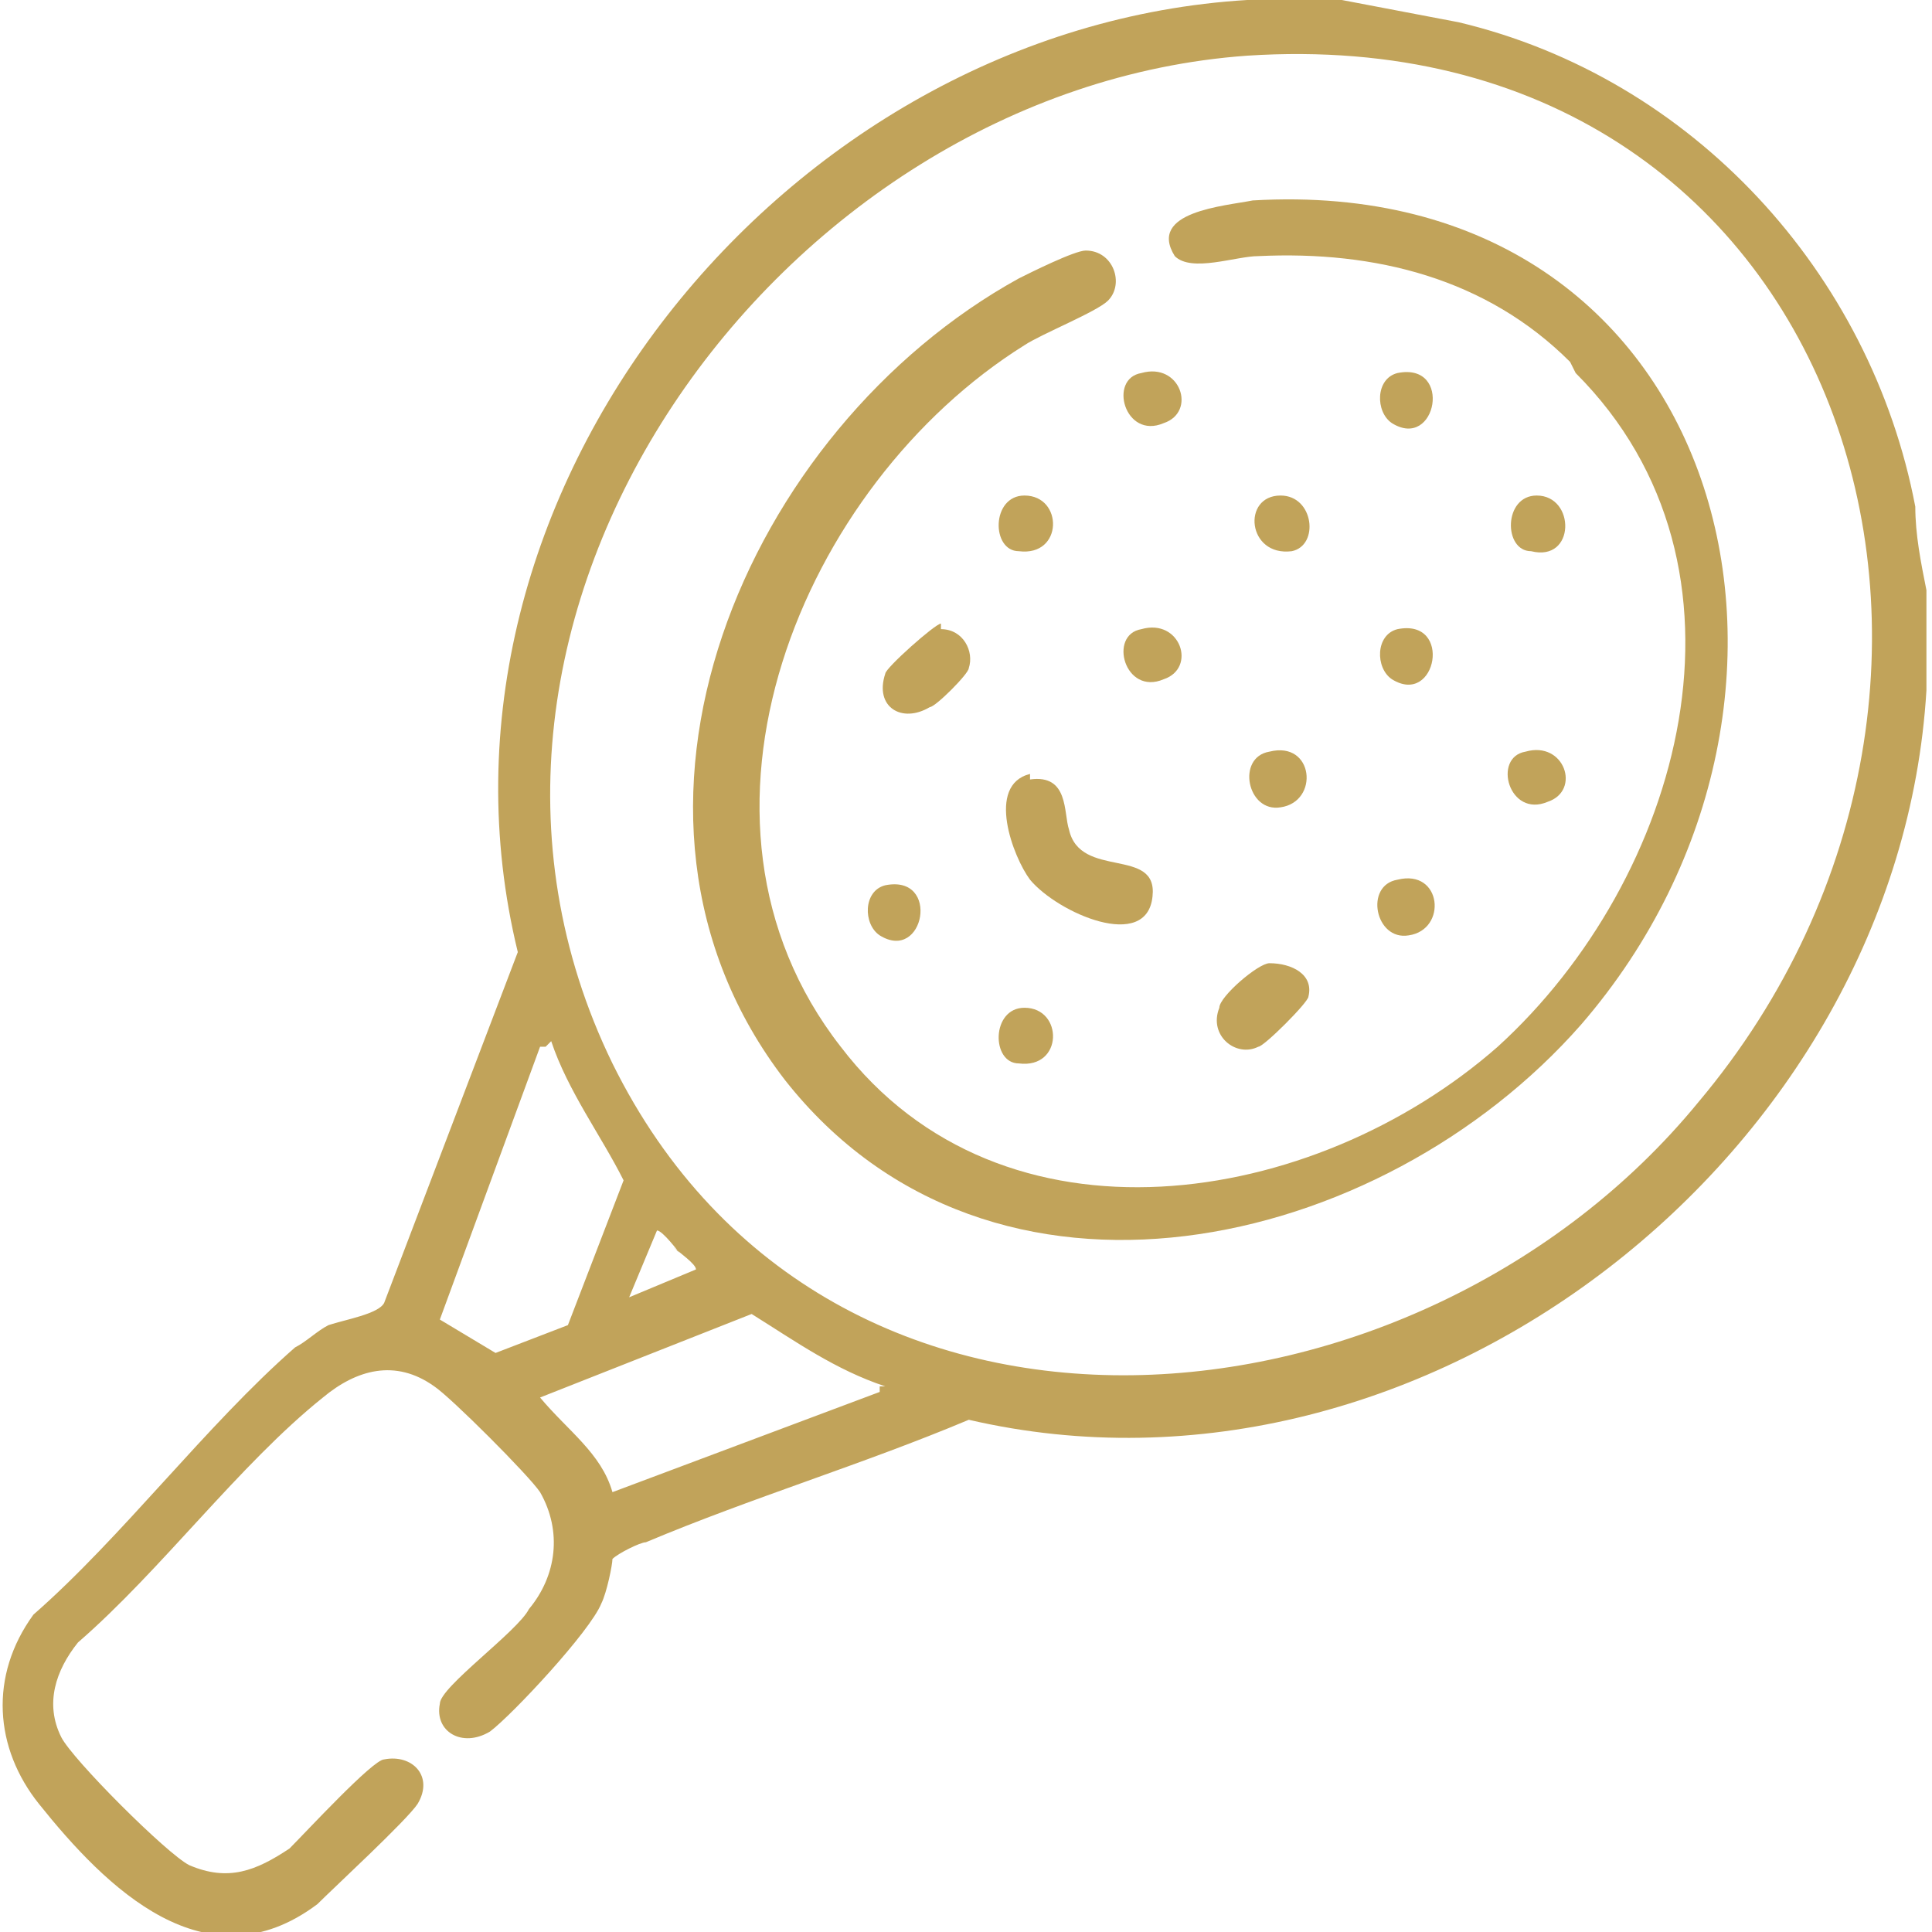 <?xml version="1.0" encoding="UTF-8"?>
<svg id="Layer_2" xmlns="http://www.w3.org/2000/svg" version="1.1" viewBox="0 0 34.7 34.7">
  <!-- Generator: Adobe Illustrator 30.1.0, SVG Export Plug-In . SVG Version: 2.1.1 Build 65)  -->
  <defs>
    <style>
      .st0 {
        fill: #c1a35a;
      }
    </style>
  </defs>
  <g id="Layer_1-2">
    <path class="st0" d="M24.1,0l2.1.4c4.2,1,7.4,4.5,8.2,8.7,0,.5.1,1,.2,1.5,0,.6,0,1.2,0,1.8-.5,8.3-9,15-17.2,13.1-1.9.8-3.9,1.4-5.8,2.2-.1,0-.5.2-.6.3,0,.1-.1.6-.2.8-.2.5-1.6,2-2,2.3-.5.3-1,0-.9-.5,0-.3,1.4-1.3,1.6-1.7.5-.6.6-1.4.2-2.1-.2-.3-1.6-1.7-1.9-1.9-.7-.5-1.4-.3-2,.2-1.5,1.2-2.9,3.1-4.4,4.4-.4.5-.6,1.1-.3,1.7.2.4,1.9,2.1,2.3,2.3.7.3,1.2.1,1.8-.3.3-.3,1.5-1.6,1.7-1.6.5-.1.9.3.6.8-.2.3-1.5,1.5-1.8,1.8-2,1.5-3.8-.3-5-1.8-.8-1-.9-2.3-.1-3.4,1.6-1.4,3.1-3.4,4.7-4.8.2-.1.4-.3.6-.4.3-.1.9-.2,1-.4l2.4-6.3C7.3,8.9,14.1.5,22.4,0,22.4,0,24.1,0,24.1,0ZM22.4,1c-8.4.6-15.3,10.1-11.4,18.1,3.9,7.9,14.5,6.8,19.5.7C36.9,12.2,33.1.3,22.4,1M9.8,18.8h-.1c0,0-1.8,4.9-1.8,4.9l1,.6,1.3-.5,1-2.6c-.4-.8-1-1.6-1.3-2.5M12.2,22.5c0,0-.3-.4-.4-.4l-.5,1.2,1.2-.5c0-.1-.3-.3-.4-.4M15.9,24.9c-.9-.3-1.6-.8-2.4-1.3l-3.8,1.5c.5.6,1.1,1,1.3,1.7l4.8-1.8h0c0-.1,0-.1,0-.1Z"/>
    <path class="st0" d="M28.2,6.5c-1.5-1.5-3.5-2-5.6-1.9-.4,0-1.2.3-1.5,0-.5-.8.9-.9,1.4-1,8.5-.5,11,8.9,5.9,14.8-3.6,4.1-10.6,5.7-14.3,1-3.7-4.8-.7-11.7,4.2-14.4.2-.1,1-.5,1.2-.5.5,0,.7.6.4.9-.2.2-1.2.6-1.5.8-4,2.5-6.5,8.5-3.3,12.6,2.9,3.8,8.5,2.9,11.8,0,3.3-3,4.9-8.6,1.4-12.1"/>
    <path class="st0" d="M18.5,14c.7-.1.6.6.7.9.2.9,1.6.3,1.5,1.2-.1,1-1.7.3-2.2-.3-.3-.4-.8-1.7,0-1.9"/>
    <path class="st0" d="M16.9,11.3c.4,0,.6.4.5.7,0,.1-.6.7-.7.7-.5.3-1,0-.8-.6,0-.1.9-.9,1-.9"/>
    <path class="st0" d="M22.8,17.3c.4,0,.8.2.7.6,0,.1-.8.9-.9.9-.4.2-.9-.2-.7-.7,0-.2.7-.8.9-.8"/>
    <path class="st0" d="M20.5,6.7c.7-.2,1,.7.4.9-.7.3-1-.8-.4-.9"/>
    <path class="st0" d="M20.5,11.3c.7-.2,1,.7.4.9-.7.3-1-.8-.4-.9"/>
    <path class="st0" d="M27.4,13.5c.7-.2,1,.7.4.9-.7.3-1-.8-.4-.9"/>
    <path class="st0" d="M18.4,8.9c.7,0,.7,1.1-.1,1-.5,0-.5-1,.1-1"/>
    <path class="st0" d="M15.9,15.9c1-.2.7,1.4-.1.9-.3-.2-.3-.8.1-.9"/>
    <path class="st0" d="M18.4,18.1c.7,0,.7,1.1-.1,1-.5,0-.5-1,.1-1"/>
    <path class="st0" d="M25.1,6.7c1-.2.7,1.4-.1.9-.3-.2-.3-.8.1-.9"/>
    <path class="st0" d="M23,8.9c.6,0,.7.9.2,1-.8.1-.9-1-.2-1"/>
    <path class="st0" d="M27.6,8.9c.7,0,.7,1.2-.1,1-.5,0-.5-1,.1-1"/>
    <path class="st0" d="M25.1,11.3c1-.2.7,1.4-.1.9-.3-.2-.3-.8.1-.9"/>
    <path class="st0" d="M22.8,13.5c.8-.2.9.9.2,1-.6.1-.8-.9-.2-1"/>
    <path class="st0" d="M25.1,15.8c.8-.2.9.9.2,1-.6.1-.8-.9-.2-1"/>
  </g>
</svg>